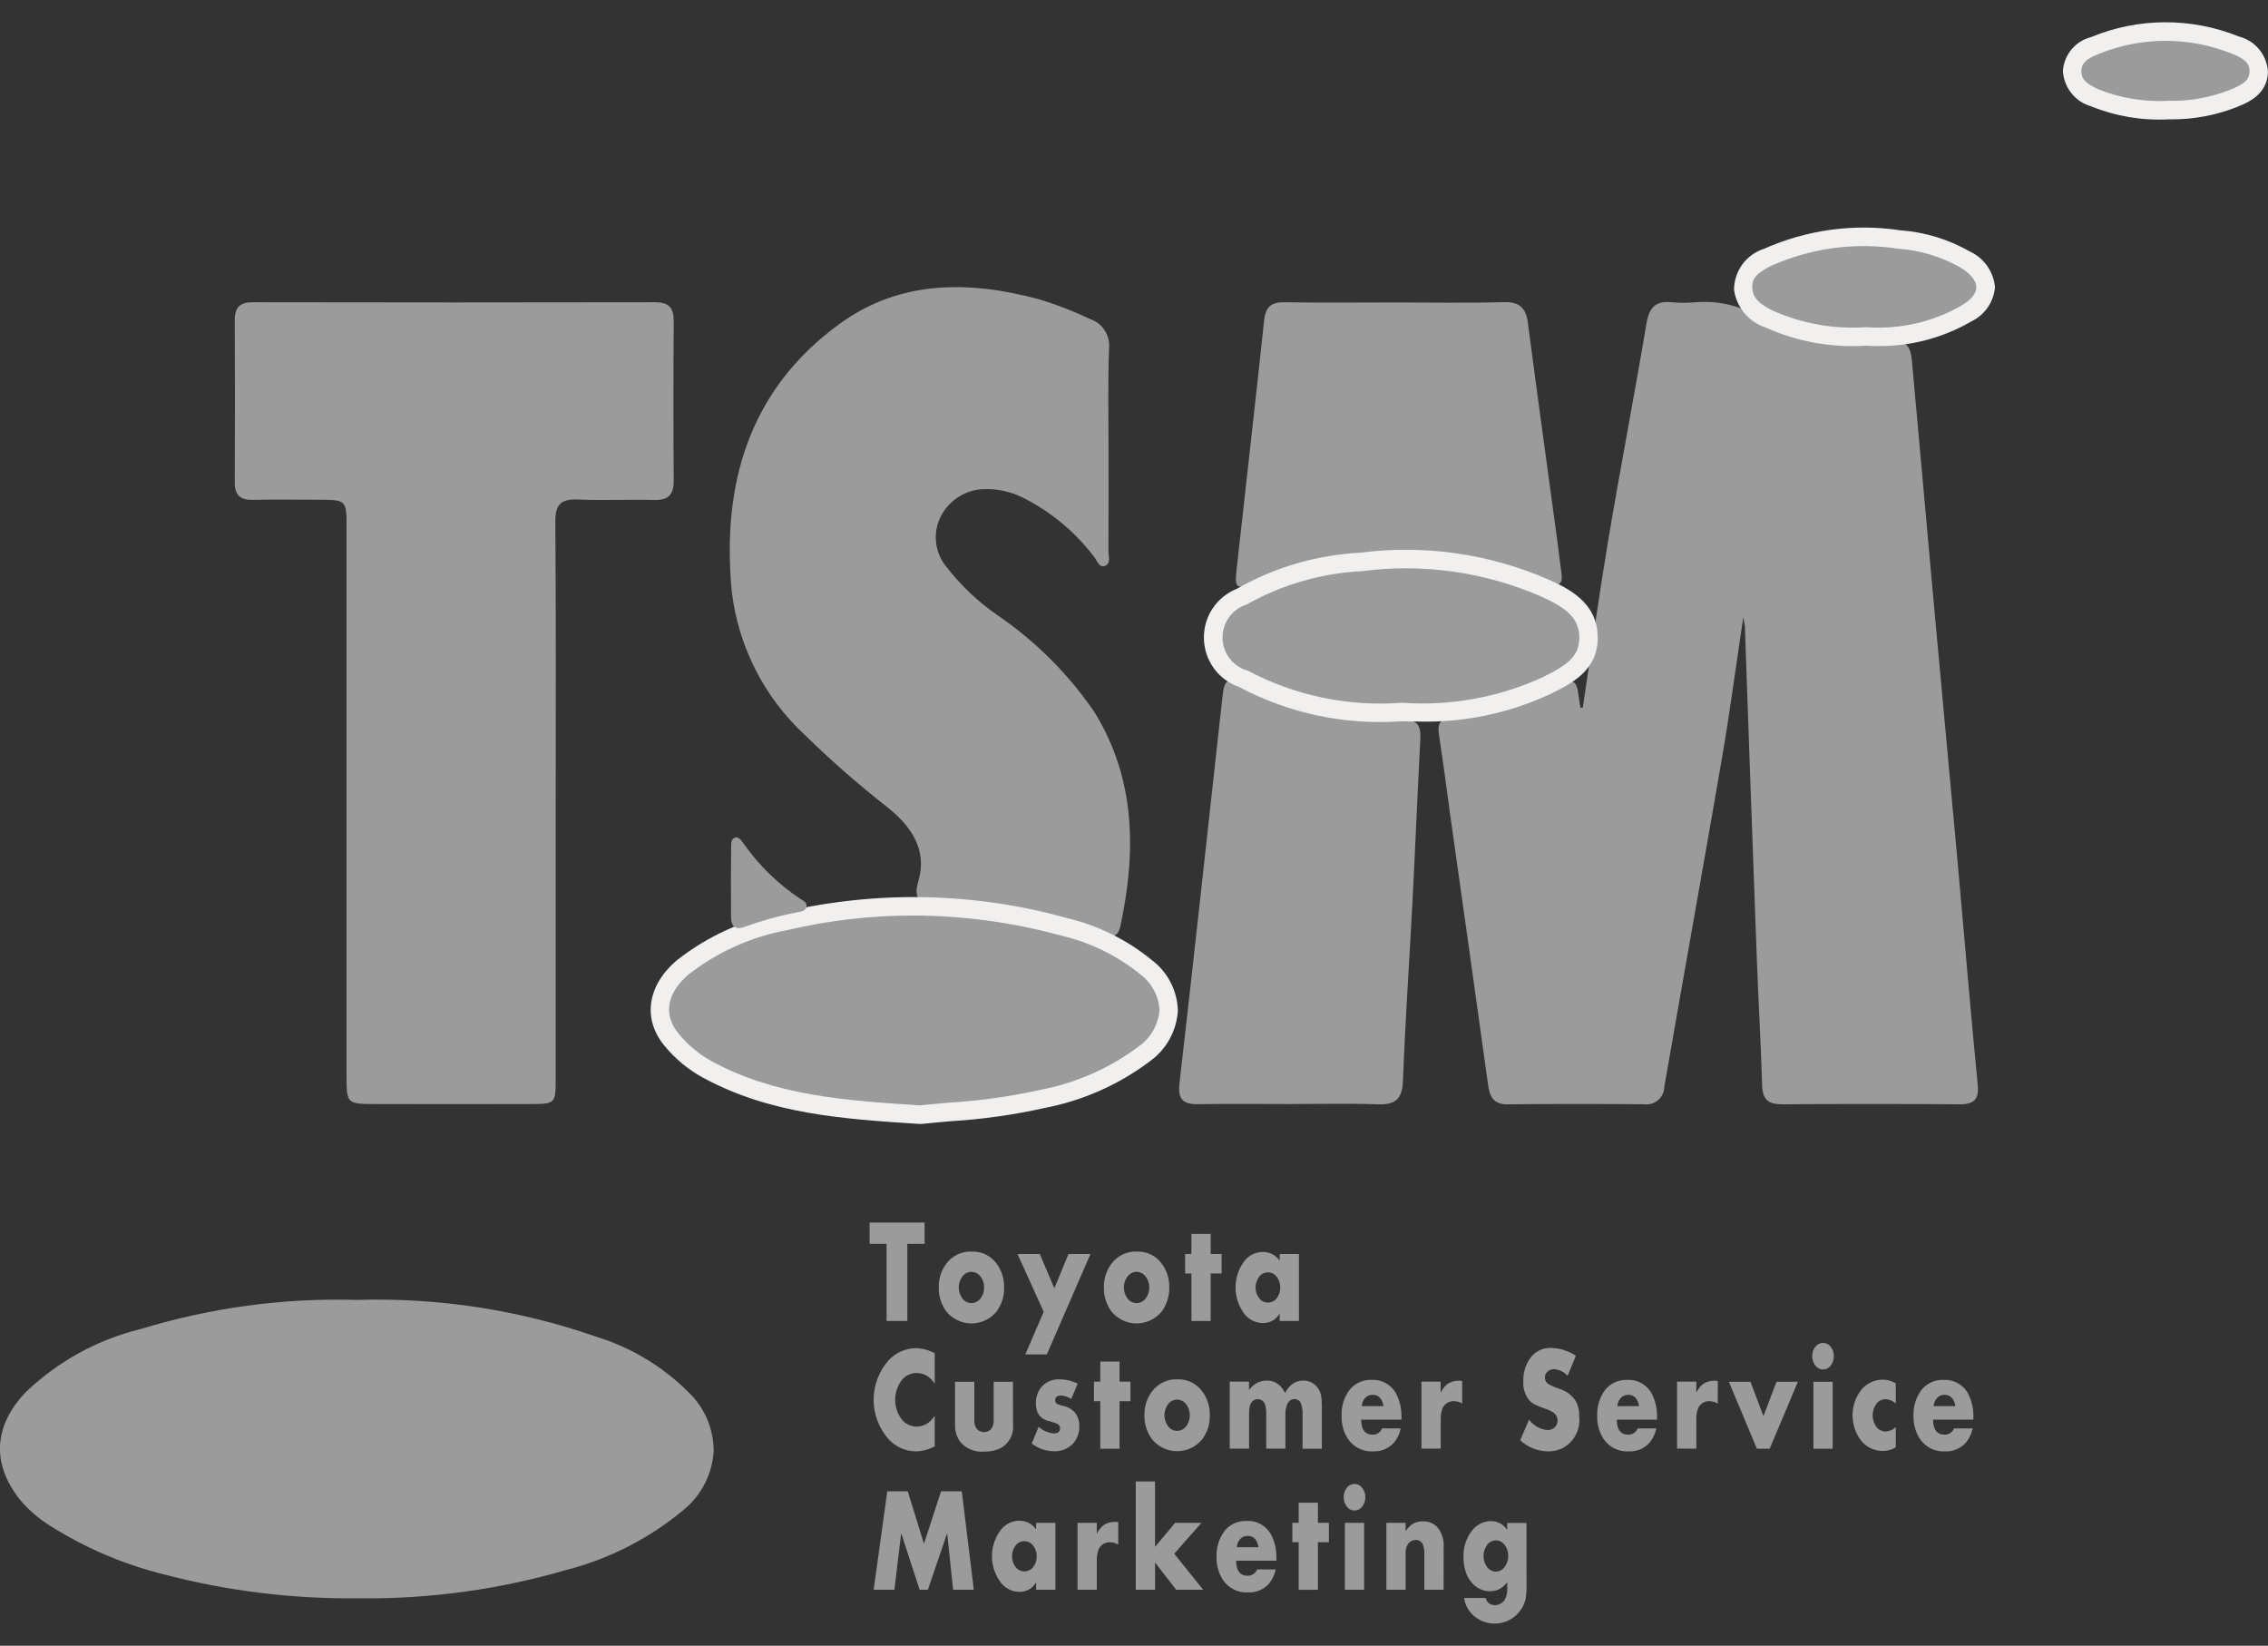 <svg width="51" height="37" viewBox="0 0 51 37" fill="none" xmlns="http://www.w3.org/2000/svg">
<rect x="0" y="0" width="51" height="37" fill="#333333" stroke="none"/>
<g clip-path="url(#clip0_165_8819)">
<path d="M35.592 15.907C35.782 14.649 35.956 13.387 36.166 12.132C36.439 10.51 36.752 8.894 37.024 7.271C37.086 6.9 37.242 6.752 37.608 6.797C37.769 6.81 37.931 6.81 38.092 6.799C38.635 6.744 39.181 6.878 39.638 7.18C40.478 7.763 41.496 7.765 42.483 7.679C42.877 7.644 42.964 7.781 42.995 8.132C43.332 11.906 43.676 15.68 44.027 19.453C44.176 21.093 44.31 22.733 44.471 24.37C44.507 24.715 44.395 24.829 44.06 24.827C42.729 24.817 41.398 24.817 40.067 24.827C39.764 24.827 39.635 24.72 39.625 24.404C39.597 23.461 39.541 22.518 39.506 21.575C39.413 19.081 39.324 16.587 39.237 14.093C39.237 14.059 39.227 14.026 39.201 13.874C39.032 15 38.899 16.012 38.726 17.02C38.3 19.492 37.855 21.961 37.425 24.434C37.424 24.491 37.411 24.547 37.387 24.598C37.363 24.65 37.329 24.696 37.286 24.733C37.243 24.77 37.192 24.797 37.138 24.813C37.084 24.829 37.027 24.834 36.971 24.826C35.949 24.818 34.927 24.816 33.905 24.828C33.579 24.832 33.499 24.653 33.461 24.382C33.185 22.391 32.905 20.401 32.623 18.412C32.535 17.784 32.457 17.154 32.359 16.528C32.319 16.276 32.379 16.15 32.649 16.121C33.536 16.052 34.4 15.796 35.181 15.368C35.376 15.254 35.451 15.355 35.481 15.535C35.502 15.661 35.518 15.788 35.537 15.914L35.592 15.907Z" fill="#9B9B9B"/>
<path d="M12.496 18.011C12.496 20.104 12.496 22.196 12.496 24.289C12.496 24.796 12.474 24.82 11.977 24.821C10.78 24.824 9.583 24.824 8.386 24.821C7.818 24.821 7.793 24.796 7.793 24.23C7.793 20.112 7.793 15.994 7.793 11.877C7.793 11.237 7.793 11.237 7.15 11.235C6.666 11.235 6.182 11.226 5.698 11.238C5.411 11.245 5.277 11.142 5.279 10.842C5.285 9.627 5.285 8.412 5.279 7.197C5.279 6.902 5.399 6.794 5.691 6.795C8.704 6.801 11.717 6.801 14.729 6.795C15.052 6.795 15.152 6.929 15.15 7.231C15.142 8.419 15.14 9.607 15.15 10.796C15.153 11.13 15.024 11.251 14.695 11.241C14.131 11.224 13.565 11.257 13.001 11.23C12.617 11.212 12.485 11.339 12.488 11.733C12.504 13.825 12.496 15.918 12.496 18.011Z" fill="#9B9B9B"/>
<path d="M24.927 10.081C24.927 10.85 24.929 11.62 24.925 12.389C24.925 12.503 24.982 12.668 24.854 12.719C24.708 12.777 24.672 12.597 24.599 12.513C24.172 11.953 23.623 11.499 22.995 11.185C22.741 11.059 22.462 10.994 22.179 10.996C21.969 10.992 21.762 11.047 21.581 11.155C21.401 11.262 21.254 11.419 21.157 11.606C21.064 11.788 21.026 11.993 21.049 12.196C21.072 12.399 21.153 12.59 21.284 12.747C21.607 13.163 21.991 13.527 22.423 13.826C23.282 14.411 24.025 15.152 24.612 16.012C25.544 17.527 25.549 19.154 25.194 20.824C25.144 21.057 25.016 21.091 24.809 21.002C23.609 20.515 22.325 20.268 21.03 20.277C20.675 20.273 20.53 20.226 20.655 19.793C20.856 19.093 20.477 18.566 19.956 18.149C19.308 17.643 18.69 17.102 18.102 16.527C17.191 15.686 16.607 14.546 16.457 13.312C16.222 10.888 16.843 8.758 18.885 7.277C20.247 6.289 21.806 6.306 23.376 6.732C23.762 6.849 24.14 6.994 24.504 7.169C24.644 7.214 24.764 7.307 24.843 7.431C24.922 7.556 24.956 7.704 24.938 7.85C24.911 8.595 24.927 9.338 24.927 10.081Z" fill="#9B9B9B"/>
<path d="M8.025 29.431C9.832 29.373 11.634 29.65 13.341 30.247C14.089 30.48 14.772 30.889 15.331 31.44C15.499 31.589 15.632 31.773 15.72 31.98C15.808 32.187 15.849 32.41 15.84 32.635C15.831 32.86 15.773 33.08 15.668 33.279C15.564 33.477 15.417 33.651 15.237 33.785C14.49 34.408 13.613 34.856 12.671 35.096C11.21 35.52 9.696 35.731 8.175 35.724C6.683 35.749 5.194 35.571 3.749 35.196C2.861 34.975 2.014 34.614 1.24 34.126C1.01 33.985 0.803 33.809 0.626 33.604C0.028 32.869 0.073 32.12 0.738 31.432C1.436 30.77 2.293 30.303 3.226 30.078C4.78 29.601 6.401 29.382 8.025 29.431Z" fill="#9B9B9B"/>
<path d="M8.047 35.933C6.579 35.949 5.115 35.77 3.695 35.398C2.786 35.173 1.919 34.803 1.126 34.302C0.879 34.149 0.656 33.958 0.466 33.737C-0.196 32.924 -0.152 32.055 0.589 31.289C1.312 30.601 2.2 30.114 3.167 29.879C4.741 29.398 6.382 29.177 8.025 29.225C9.855 29.169 11.679 29.449 13.408 30.052C14.189 30.292 14.9 30.72 15.48 31.297C15.661 31.47 15.805 31.677 15.902 31.907C16 32.137 16.049 32.385 16.048 32.635C16.031 32.887 15.962 33.134 15.847 33.358C15.731 33.583 15.571 33.782 15.376 33.942C14.606 34.586 13.702 35.048 12.731 35.297C11.251 35.728 9.717 35.943 8.176 35.934L8.047 35.933ZM7.532 29.631C6.093 29.64 4.663 29.857 3.285 30.276C2.387 30.493 1.56 30.942 0.887 31.577C0.295 32.189 0.262 32.825 0.787 33.472C0.951 33.66 1.142 33.821 1.353 33.952C2.109 34.428 2.935 34.781 3.802 34.994C5.229 35.364 6.7 35.54 8.174 35.516C9.675 35.525 11.17 35.316 12.612 34.896C13.524 34.664 14.374 34.232 15.099 33.63C15.252 33.507 15.378 33.353 15.47 33.179C15.562 33.005 15.618 32.815 15.634 32.618C15.633 32.424 15.592 32.232 15.514 32.055C15.437 31.877 15.324 31.717 15.182 31.584C14.647 31.055 13.992 30.663 13.273 30.444C11.59 29.857 9.813 29.584 8.032 29.639H8.018C7.856 29.634 7.694 29.631 7.532 29.631V29.631Z" fill="#9B9B9B"/>
<path d="M29.014 24.821C28.328 24.821 27.643 24.812 26.958 24.825C26.616 24.831 26.479 24.733 26.523 24.353C26.85 21.502 27.161 18.646 27.475 15.792C27.537 15.222 27.554 15.216 28.058 15.483C28.845 15.868 29.702 16.089 30.577 16.133C30.897 16.173 31.219 16.191 31.542 16.187C31.885 16.169 31.954 16.329 31.938 16.623C31.874 17.848 31.824 19.073 31.761 20.299C31.69 21.631 31.599 22.963 31.548 24.296C31.532 24.701 31.386 24.84 30.991 24.827C30.331 24.805 29.673 24.821 29.014 24.821Z" fill="#9B9B9B"/>
<path d="M20.694 25.06C19.01 24.951 17.387 24.846 15.909 24.045C15.602 23.877 15.329 23.651 15.106 23.38C14.671 22.862 14.773 22.246 15.344 21.754C16.023 21.218 16.824 20.858 17.674 20.705C19.738 20.222 21.89 20.267 23.932 20.836C24.6 20.996 25.225 21.303 25.761 21.736C26.462 22.332 26.453 23.096 25.733 23.691C25.051 24.2 24.262 24.548 23.427 24.708C22.525 24.889 21.612 25.006 20.694 25.06Z" fill="#9B9B9B"/>
<path d="M20.698 25.269H20.68L20.694 25.061L20.68 25.269C18.957 25.157 17.329 25.052 15.811 24.23C15.48 24.05 15.187 23.808 14.947 23.517C14.447 22.92 14.549 22.166 15.209 21.598C15.914 21.041 16.744 20.666 17.627 20.504C19.725 20.015 21.91 20.061 23.986 20.638C24.684 20.803 25.337 21.125 25.894 21.579C26.071 21.711 26.216 21.881 26.319 22.077C26.421 22.273 26.479 22.49 26.487 22.711C26.475 22.936 26.413 23.155 26.305 23.353C26.197 23.551 26.047 23.722 25.865 23.854C25.161 24.386 24.344 24.748 23.478 24.912C22.792 25.065 22.096 25.163 21.395 25.206C21.165 25.226 20.938 25.246 20.716 25.269L20.698 25.269ZM20.528 20.583C19.583 20.583 18.641 20.692 17.721 20.907C16.904 21.055 16.134 21.4 15.479 21.912C14.987 22.336 14.909 22.822 15.266 23.246C15.472 23.497 15.724 23.706 16.009 23.862C17.442 24.638 19.02 24.743 20.691 24.851C20.91 24.828 21.134 24.808 21.36 24.788C22.04 24.747 22.714 24.653 23.379 24.505C24.184 24.355 24.945 24.021 25.602 23.529C25.737 23.436 25.849 23.313 25.93 23.171C26.011 23.028 26.061 22.869 26.074 22.705C26.064 22.545 26.018 22.39 25.941 22.249C25.864 22.109 25.757 21.988 25.628 21.894C25.116 21.481 24.518 21.189 23.878 21.039C22.787 20.738 21.66 20.585 20.529 20.583H20.528Z" fill="#F2EFEF"/>
<path d="M31.388 6.8C32.194 6.8 33.001 6.816 33.806 6.793C34.161 6.782 34.311 6.912 34.357 7.258C34.568 8.875 34.793 10.49 35.012 12.106C35.048 12.373 35.081 12.641 35.115 12.908C35.141 13.115 35.065 13.193 34.864 13.1C33.974 12.713 33.017 12.504 32.048 12.485C30.731 12.377 29.407 12.586 28.187 13.095C27.813 13.262 27.761 13.228 27.804 12.829C28.011 10.954 28.227 9.08 28.426 7.204C28.459 6.895 28.588 6.79 28.889 6.795C29.723 6.81 30.555 6.8 31.388 6.8Z" fill="#9B9B9B"/>
<path d="M31.517 16.008C30.287 16.096 29.057 15.838 27.965 15.262C27.074 14.757 27.055 13.96 27.922 13.415C28.744 12.948 29.664 12.681 30.607 12.633C32.014 12.453 33.443 12.657 34.744 13.223C35.231 13.444 35.721 13.715 35.722 14.338C35.722 14.946 35.234 15.191 34.766 15.42C33.748 15.882 32.632 16.084 31.517 16.008Z" fill="#9B9B9B"/>
<path d="M31.863 16.221C31.75 16.221 31.634 16.221 31.516 16.216C30.25 16.308 28.983 16.04 27.861 15.444C27.635 15.366 27.438 15.22 27.297 15.026C27.156 14.832 27.077 14.599 27.072 14.359C27.066 14.119 27.134 13.883 27.266 13.682C27.398 13.482 27.588 13.327 27.81 13.239C28.659 12.754 29.609 12.476 30.584 12.426C32.027 12.239 33.494 12.449 34.828 13.032C35.239 13.219 35.928 13.531 35.928 14.337C35.928 15.08 35.334 15.371 34.856 15.606C33.919 16.042 32.895 16.253 31.863 16.221ZM31.516 15.799H31.523C32.604 15.877 33.687 15.682 34.674 15.233C35.182 14.983 35.514 14.787 35.514 14.338C35.514 13.889 35.213 13.665 34.658 13.412C33.39 12.859 31.997 12.662 30.627 12.841C29.716 12.886 28.827 13.143 28.031 13.592C27.872 13.642 27.733 13.743 27.635 13.88C27.538 14.017 27.487 14.182 27.491 14.35C27.495 14.518 27.553 14.681 27.657 14.812C27.761 14.944 27.905 15.039 28.067 15.082C29.125 15.641 30.318 15.89 31.511 15.8L31.516 15.799Z" fill="#F2EFEF"/>
<path d="M41.959 7.565C41.21 7.61 40.46 7.475 39.773 7.17C39.487 7.031 39.225 6.852 39.198 6.501C39.168 6.109 39.464 5.923 39.754 5.783C40.68 5.374 41.702 5.236 42.702 5.385C43.226 5.423 43.735 5.577 44.192 5.836C44.792 6.197 44.81 6.699 44.212 7.053C43.528 7.444 42.744 7.622 41.959 7.565Z" fill="#9B9B9B"/>
<path d="M42.21 7.779C42.126 7.779 42.042 7.777 41.956 7.772C41.177 7.821 40.397 7.679 39.685 7.356C39.504 7.294 39.343 7.183 39.221 7.034C39.099 6.886 39.02 6.706 38.993 6.516C38.993 6.31 39.059 6.11 39.18 5.944C39.301 5.778 39.472 5.655 39.667 5.594C40.627 5.165 41.688 5.021 42.727 5.177C43.28 5.217 43.818 5.38 44.301 5.657C44.456 5.729 44.589 5.842 44.688 5.982C44.786 6.123 44.846 6.287 44.861 6.459C44.846 6.624 44.788 6.782 44.693 6.918C44.598 7.054 44.469 7.162 44.319 7.231C43.678 7.602 42.949 7.791 42.21 7.779ZM41.961 7.356H41.968C42.712 7.411 43.456 7.243 44.104 6.872C44.322 6.744 44.442 6.596 44.442 6.457C44.443 6.317 44.312 6.151 44.084 6.014C43.653 5.77 43.173 5.625 42.68 5.591C41.718 5.444 40.733 5.575 39.843 5.969C39.502 6.134 39.387 6.268 39.404 6.483C39.419 6.69 39.548 6.829 39.862 6.983C40.52 7.276 41.238 7.404 41.956 7.357L41.961 7.356Z" fill="#F2EFEF"/>
<path d="M48.767 2.474C48.201 2.507 47.635 2.413 47.11 2.201C46.852 2.083 46.592 1.94 46.596 1.595C46.598 1.268 46.844 1.129 47.096 1.028C48.111 0.607 49.25 0.602 50.269 1.014C50.53 1.115 50.801 1.275 50.792 1.612C50.783 1.965 50.502 2.1 50.22 2.214C49.757 2.396 49.263 2.484 48.767 2.474Z" fill="#9B9B9B"/>
<path d="M48.834 2.683H48.765C48.171 2.714 47.576 2.615 47.024 2.391C46.849 2.342 46.693 2.238 46.579 2.095C46.465 1.952 46.398 1.777 46.388 1.594C46.4 1.417 46.468 1.248 46.581 1.112C46.694 0.976 46.847 0.879 47.018 0.835C48.082 0.394 49.275 0.389 50.343 0.82C50.523 0.865 50.684 0.967 50.802 1.111C50.92 1.254 50.989 1.432 50.999 1.618C50.986 2.13 50.538 2.311 50.296 2.408C49.831 2.591 49.334 2.685 48.834 2.683ZM48.768 2.266H48.77C49.239 2.277 49.706 2.193 50.142 2.021C50.438 1.902 50.58 1.809 50.585 1.607C50.588 1.48 50.543 1.343 50.194 1.209C49.224 0.817 48.14 0.821 47.173 1.221C46.902 1.331 46.805 1.429 46.803 1.597C46.803 1.796 46.929 1.889 47.196 2.012C47.695 2.209 48.231 2.296 48.766 2.266L48.768 2.266Z" fill="#F2EFEF"/>
<path d="M16.554 18.825C16.646 18.839 16.684 18.916 16.731 18.979C17.073 19.462 17.501 19.878 17.993 20.206C18.058 20.248 18.152 20.283 18.135 20.38C18.115 20.497 17.997 20.494 17.913 20.513C17.518 20.589 17.13 20.697 16.753 20.834C16.546 20.916 16.44 20.834 16.439 20.623C16.434 20.086 16.436 19.549 16.442 19.012C16.442 18.936 16.447 18.844 16.554 18.825Z" fill="#9B9B9B"/>
<path d="M20.791 27.965H20.403V29.698H19.936V27.965H19.555V27.485H20.79L20.791 27.965Z" fill="#9B9B9B"/>
<path d="M22.579 28.945C22.584 29.138 22.526 29.326 22.412 29.482C22.344 29.567 22.257 29.635 22.159 29.682C22.061 29.729 21.953 29.754 21.844 29.754C21.736 29.754 21.628 29.729 21.53 29.682C21.432 29.635 21.345 29.567 21.277 29.482C21.162 29.322 21.103 29.129 21.11 28.932C21.107 28.745 21.166 28.562 21.278 28.412C21.345 28.322 21.433 28.25 21.534 28.202C21.636 28.154 21.747 28.132 21.859 28.138C21.966 28.134 22.073 28.158 22.169 28.206C22.266 28.253 22.349 28.324 22.412 28.412C22.525 28.566 22.584 28.754 22.579 28.945ZM22.129 28.945C22.132 28.855 22.103 28.766 22.046 28.696C22.021 28.662 21.989 28.636 21.951 28.618C21.913 28.6 21.872 28.592 21.831 28.594C21.789 28.596 21.749 28.609 21.713 28.631C21.678 28.652 21.648 28.682 21.627 28.718C21.583 28.785 21.559 28.864 21.559 28.945C21.559 29.026 21.583 29.105 21.627 29.172C21.648 29.208 21.678 29.238 21.714 29.26C21.749 29.281 21.79 29.294 21.831 29.296C21.872 29.298 21.914 29.29 21.951 29.272C21.989 29.255 22.021 29.228 22.046 29.195C22.102 29.124 22.132 29.036 22.129 28.945H22.129Z" fill="#9B9B9B"/>
<path d="M24.521 28.193L23.54 30.45H23.056L23.47 29.492L22.88 28.193H23.382L23.709 28.965L24.026 28.193L24.521 28.193Z" fill="#9B9B9B"/>
<path d="M26.293 28.945C26.298 29.138 26.239 29.326 26.126 29.482C26.057 29.567 25.971 29.635 25.872 29.682C25.774 29.729 25.667 29.754 25.558 29.754C25.449 29.754 25.342 29.729 25.244 29.682C25.145 29.635 25.059 29.567 24.99 29.482C24.875 29.322 24.817 29.129 24.823 28.932C24.82 28.745 24.88 28.562 24.992 28.412C25.059 28.322 25.147 28.25 25.248 28.202C25.349 28.154 25.46 28.132 25.572 28.138C25.68 28.134 25.786 28.158 25.883 28.206C25.979 28.253 26.062 28.324 26.125 28.412C26.239 28.566 26.298 28.754 26.293 28.945ZM25.843 28.945C25.845 28.855 25.816 28.766 25.759 28.696C25.734 28.662 25.702 28.636 25.664 28.618C25.627 28.6 25.585 28.592 25.544 28.594C25.503 28.596 25.462 28.609 25.427 28.631C25.391 28.652 25.362 28.682 25.34 28.718C25.296 28.785 25.272 28.864 25.272 28.945C25.272 29.026 25.296 29.105 25.34 29.172C25.362 29.208 25.392 29.238 25.427 29.26C25.463 29.281 25.503 29.294 25.544 29.296C25.586 29.298 25.627 29.29 25.665 29.272C25.702 29.255 25.735 29.228 25.76 29.195C25.816 29.124 25.845 29.036 25.843 28.945Z" fill="#9B9B9B"/>
<path d="M27.47 28.63H27.224V29.699H26.791V28.63H26.649V28.193H26.791V27.741H27.224V28.193H27.47V28.63Z" fill="#9B9B9B"/>
<path d="M29.209 29.698H28.776V29.531C28.744 29.585 28.701 29.632 28.651 29.67C28.577 29.721 28.489 29.747 28.4 29.746C28.322 29.745 28.246 29.727 28.176 29.694C28.106 29.661 28.044 29.613 27.994 29.554C27.857 29.38 27.782 29.163 27.783 28.941C27.784 28.718 27.86 28.502 28 28.329C28.049 28.272 28.11 28.227 28.178 28.195C28.246 28.164 28.32 28.147 28.395 28.146C28.481 28.146 28.566 28.169 28.64 28.213C28.693 28.247 28.738 28.29 28.776 28.341V28.193H29.209L29.209 29.698ZM28.789 28.945C28.791 28.858 28.763 28.772 28.708 28.704C28.684 28.672 28.652 28.645 28.616 28.628C28.579 28.611 28.539 28.603 28.499 28.605C28.458 28.607 28.419 28.619 28.385 28.64C28.35 28.66 28.321 28.69 28.3 28.724C28.257 28.79 28.233 28.867 28.233 28.945C28.233 29.024 28.257 29.101 28.3 29.166C28.322 29.201 28.351 29.229 28.385 29.25C28.42 29.27 28.459 29.282 28.499 29.285C28.539 29.287 28.579 29.279 28.616 29.262C28.652 29.245 28.684 29.22 28.709 29.188C28.763 29.119 28.792 29.033 28.789 28.945H28.789Z" fill="#9B9B9B"/>
<path d="M21.019 32.518C20.888 32.587 20.744 32.626 20.596 32.63C20.482 32.629 20.369 32.605 20.264 32.559C20.16 32.513 20.066 32.446 19.987 32.362C19.767 32.118 19.645 31.8 19.645 31.47C19.645 31.14 19.767 30.822 19.987 30.577C20.066 30.493 20.161 30.426 20.266 30.38C20.371 30.334 20.485 30.31 20.6 30.31C20.746 30.315 20.889 30.353 21.019 30.422V31.11C20.983 31.053 20.938 31.002 20.885 30.96C20.808 30.901 20.713 30.868 20.616 30.867C20.557 30.867 20.498 30.879 20.444 30.902C20.389 30.925 20.34 30.959 20.299 31.003C20.189 31.133 20.129 31.299 20.129 31.47C20.129 31.641 20.189 31.807 20.299 31.938C20.34 31.98 20.389 32.015 20.444 32.038C20.498 32.061 20.557 32.073 20.616 32.072C20.713 32.072 20.808 32.039 20.885 31.979C20.938 31.938 20.984 31.887 21.019 31.829V32.518Z" fill="#9B9B9B"/>
<path d="M22.78 32.02C22.792 32.135 22.768 32.252 22.71 32.352C22.652 32.452 22.563 32.532 22.457 32.578C22.353 32.618 22.241 32.638 22.129 32.635C22.026 32.644 21.923 32.628 21.827 32.588C21.732 32.548 21.648 32.485 21.583 32.404C21.508 32.291 21.47 32.156 21.476 32.02V31.065H21.909V31.918C21.903 31.991 21.923 32.064 21.964 32.125C21.985 32.148 22.01 32.166 22.038 32.178C22.066 32.19 22.097 32.197 22.127 32.197C22.158 32.197 22.188 32.19 22.216 32.178C22.244 32.166 22.269 32.148 22.29 32.125C22.332 32.064 22.351 31.991 22.345 31.918V31.065H22.778L22.78 32.02Z" fill="#9B9B9B"/>
<path d="M24.27 32.063C24.275 32.207 24.225 32.347 24.13 32.455C24.073 32.514 24.004 32.559 23.928 32.589C23.852 32.619 23.77 32.632 23.689 32.627C23.512 32.623 23.34 32.562 23.2 32.453L23.357 32.077C23.452 32.164 23.573 32.217 23.701 32.226C23.791 32.226 23.837 32.188 23.837 32.111C23.837 32.093 23.833 32.075 23.825 32.059C23.817 32.042 23.804 32.029 23.789 32.019C23.746 31.996 23.7 31.979 23.653 31.968C23.599 31.956 23.547 31.939 23.496 31.918C23.455 31.899 23.418 31.872 23.387 31.838C23.356 31.804 23.333 31.764 23.319 31.721C23.301 31.664 23.292 31.605 23.294 31.546C23.291 31.422 23.33 31.3 23.403 31.201C23.454 31.136 23.521 31.085 23.597 31.052C23.673 31.019 23.755 31.005 23.838 31.011C23.976 31.012 24.111 31.045 24.234 31.109L24.088 31.453C24.02 31.405 23.94 31.378 23.857 31.375C23.77 31.375 23.727 31.41 23.727 31.486C23.727 31.503 23.732 31.52 23.742 31.534C23.751 31.549 23.764 31.56 23.779 31.568C23.824 31.587 23.871 31.602 23.919 31.611C24.014 31.631 24.101 31.68 24.167 31.751C24.238 31.839 24.274 31.95 24.27 32.063Z" fill="#9B9B9B"/>
<path d="M25.421 31.502H25.175V32.571H24.742V31.502H24.6V31.063H24.742V30.611H25.175V31.063H25.421V31.502Z" fill="#9B9B9B"/>
<path d="M27.205 31.818C27.21 32.01 27.151 32.199 27.037 32.354C26.969 32.439 26.882 32.508 26.784 32.555C26.686 32.602 26.578 32.626 26.47 32.626C26.361 32.626 26.253 32.602 26.155 32.555C26.057 32.508 25.97 32.439 25.902 32.354C25.787 32.195 25.728 32.002 25.735 31.805C25.732 31.617 25.791 31.434 25.903 31.284C25.97 31.194 26.058 31.122 26.16 31.074C26.261 31.026 26.372 31.004 26.484 31.01C26.591 31.007 26.698 31.03 26.794 31.078C26.89 31.126 26.974 31.197 27.037 31.284C27.15 31.438 27.209 31.626 27.205 31.818ZM26.754 31.818C26.757 31.727 26.728 31.639 26.671 31.568C26.646 31.535 26.614 31.508 26.576 31.49C26.539 31.473 26.497 31.464 26.456 31.467C26.415 31.469 26.374 31.481 26.339 31.503C26.303 31.524 26.274 31.554 26.253 31.59C26.208 31.658 26.184 31.737 26.184 31.817C26.184 31.898 26.208 31.977 26.253 32.045C26.275 32.082 26.307 32.114 26.345 32.135C26.383 32.157 26.426 32.168 26.47 32.168C26.509 32.168 26.548 32.159 26.583 32.142C26.618 32.124 26.648 32.098 26.672 32.067C26.727 31.996 26.757 31.908 26.754 31.818Z" fill="#9B9B9B"/>
<path d="M29.724 32.57H29.29V31.827C29.296 31.737 29.285 31.647 29.258 31.561C29.247 31.53 29.228 31.503 29.202 31.484C29.175 31.465 29.144 31.455 29.112 31.454C29.076 31.455 29.041 31.466 29.011 31.486C28.982 31.507 28.959 31.536 28.946 31.57C28.914 31.651 28.9 31.738 28.905 31.825V32.568H28.473V31.825C28.478 31.74 28.469 31.654 28.446 31.572C28.435 31.538 28.413 31.509 28.384 31.488C28.355 31.467 28.32 31.456 28.284 31.456C28.251 31.456 28.219 31.465 28.191 31.483C28.163 31.501 28.141 31.526 28.127 31.556C28.11 31.587 28.1 31.62 28.096 31.654C28.089 31.711 28.086 31.768 28.087 31.825V32.568H27.653V31.063H28.086V31.248C28.126 31.198 28.173 31.153 28.226 31.115C28.302 31.065 28.391 31.038 28.482 31.039C28.537 31.037 28.592 31.047 28.643 31.066C28.695 31.086 28.742 31.116 28.782 31.154C28.829 31.203 28.869 31.259 28.898 31.32C28.926 31.261 28.964 31.207 29.01 31.161C29.089 31.082 29.197 31.038 29.308 31.038C29.396 31.037 29.482 31.065 29.552 31.119C29.629 31.179 29.683 31.264 29.703 31.36C29.718 31.436 29.725 31.513 29.724 31.59L29.724 32.57Z" fill="#9B9B9B"/>
<path d="M31.515 31.916H30.608C30.608 32.142 30.696 32.255 30.872 32.255C30.917 32.255 30.961 32.241 30.997 32.216C31.034 32.19 31.063 32.155 31.079 32.113H31.498C31.474 32.228 31.424 32.336 31.351 32.428C31.292 32.495 31.219 32.548 31.137 32.583C31.055 32.618 30.967 32.634 30.878 32.63C30.767 32.637 30.656 32.614 30.557 32.565C30.457 32.515 30.372 32.441 30.31 32.348C30.212 32.195 30.163 32.016 30.168 31.834C30.159 31.624 30.221 31.418 30.346 31.249C30.406 31.174 30.482 31.115 30.57 31.076C30.657 31.036 30.752 31.018 30.847 31.023C30.967 31.017 31.086 31.048 31.188 31.112C31.29 31.175 31.37 31.269 31.417 31.38C31.484 31.527 31.517 31.686 31.514 31.848L31.515 31.916ZM31.111 31.613C31.081 31.443 30.999 31.358 30.866 31.358C30.833 31.357 30.799 31.364 30.768 31.378C30.738 31.392 30.71 31.413 30.689 31.439C30.65 31.49 30.627 31.55 30.621 31.613H31.111Z" fill="#9B9B9B"/>
<path d="M32.88 31.555C32.825 31.521 32.761 31.502 32.696 31.501C32.633 31.498 32.569 31.517 32.519 31.557C32.468 31.596 32.433 31.652 32.421 31.715C32.403 31.784 32.395 31.854 32.397 31.925V32.568H31.964V31.063H32.395V31.31C32.43 31.237 32.48 31.172 32.542 31.12C32.616 31.068 32.704 31.04 32.795 31.042C32.817 31.042 32.845 31.042 32.879 31.047L32.88 31.555Z" fill="#9B9B9B"/>
<path d="M35.51 31.838C35.529 31.987 35.5 32.138 35.428 32.27C35.356 32.401 35.245 32.507 35.109 32.57C35.014 32.611 34.912 32.631 34.809 32.63C34.577 32.627 34.354 32.538 34.184 32.379L34.384 31.916C34.432 31.982 34.494 32.037 34.565 32.078C34.636 32.118 34.715 32.143 34.797 32.151C34.853 32.152 34.907 32.134 34.951 32.099C34.975 32.078 34.994 32.052 35.007 32.023C35.02 31.994 35.026 31.963 35.025 31.931C35.025 31.899 35.017 31.868 35.003 31.84C34.989 31.812 34.968 31.787 34.943 31.767C34.881 31.724 34.812 31.69 34.739 31.668C34.664 31.642 34.591 31.613 34.52 31.58C34.475 31.558 34.434 31.528 34.399 31.493C34.347 31.433 34.307 31.363 34.283 31.287C34.258 31.211 34.249 31.132 34.255 31.052C34.248 30.871 34.3 30.692 34.404 30.542C34.455 30.467 34.524 30.406 34.605 30.364C34.686 30.323 34.776 30.302 34.867 30.304C35.07 30.306 35.269 30.368 35.437 30.482L35.25 30.93C35.171 30.842 35.06 30.789 34.942 30.782C34.893 30.782 34.845 30.799 34.807 30.829C34.785 30.846 34.768 30.868 34.756 30.893C34.745 30.917 34.739 30.945 34.74 30.972C34.741 31.003 34.749 31.033 34.765 31.059C34.78 31.086 34.802 31.108 34.828 31.124C34.904 31.165 34.983 31.199 35.065 31.224C35.208 31.267 35.333 31.356 35.42 31.477C35.485 31.586 35.516 31.712 35.51 31.838Z" fill="#9B9B9B"/>
<path d="M37.263 31.916H36.356C36.356 32.142 36.444 32.255 36.62 32.255C36.665 32.255 36.708 32.241 36.745 32.216C36.782 32.19 36.81 32.155 36.827 32.113H37.246C37.222 32.228 37.172 32.336 37.098 32.428C37.04 32.495 36.967 32.548 36.885 32.583C36.803 32.618 36.715 32.634 36.626 32.63C36.515 32.637 36.404 32.614 36.304 32.565C36.205 32.515 36.12 32.441 36.058 32.348C35.96 32.195 35.91 32.016 35.916 31.834C35.907 31.624 35.969 31.418 36.093 31.249C36.153 31.174 36.23 31.115 36.317 31.076C36.404 31.036 36.499 31.018 36.595 31.023C36.715 31.017 36.834 31.048 36.936 31.112C37.038 31.175 37.118 31.269 37.165 31.38C37.232 31.527 37.265 31.686 37.261 31.848L37.263 31.916ZM36.859 31.613C36.828 31.443 36.747 31.358 36.614 31.358C36.58 31.357 36.547 31.364 36.516 31.378C36.485 31.392 36.458 31.413 36.437 31.439C36.398 31.49 36.374 31.55 36.368 31.613H36.859Z" fill="#9B9B9B"/>
<path d="M38.627 31.555C38.572 31.521 38.509 31.502 38.444 31.501C38.38 31.498 38.317 31.518 38.266 31.557C38.216 31.596 38.181 31.652 38.168 31.715C38.15 31.784 38.142 31.854 38.145 31.925V32.568H37.712V31.063H38.145V31.31C38.179 31.237 38.229 31.172 38.292 31.12C38.365 31.068 38.453 31.04 38.544 31.042C38.566 31.042 38.594 31.042 38.628 31.047L38.627 31.555Z" fill="#9B9B9B"/>
<path d="M40.429 31.065L39.794 32.57H39.507L38.876 31.065H39.362L39.654 31.837L39.948 31.065H40.429Z" fill="#9B9B9B"/>
<path d="M41.237 30.487C41.24 30.564 41.214 30.64 41.166 30.701C41.146 30.728 41.12 30.75 41.091 30.765C41.061 30.781 41.028 30.789 40.994 30.789C40.961 30.789 40.928 30.781 40.898 30.765C40.868 30.75 40.842 30.728 40.822 30.701C40.775 30.641 40.749 30.566 40.751 30.489C40.749 30.412 40.774 30.338 40.822 30.278C40.842 30.251 40.868 30.229 40.898 30.214C40.928 30.199 40.961 30.191 40.994 30.191C41.027 30.191 41.06 30.199 41.09 30.214C41.12 30.229 41.146 30.251 41.165 30.278C41.213 30.337 41.239 30.411 41.237 30.487ZM41.211 32.57H40.778V31.065H41.211V32.57Z" fill="#9B9B9B"/>
<path d="M42.63 32.538C42.546 32.591 42.448 32.62 42.348 32.62C42.243 32.623 42.139 32.599 42.046 32.55C41.953 32.502 41.874 32.43 41.816 32.342C41.713 32.187 41.658 32.005 41.658 31.82C41.658 31.634 41.713 31.452 41.816 31.298C41.874 31.209 41.953 31.138 42.046 31.089C42.139 31.04 42.243 31.016 42.348 31.018C42.448 31.019 42.546 31.048 42.63 31.103V31.556C42.57 31.497 42.491 31.461 42.407 31.457C42.366 31.456 42.325 31.465 42.288 31.482C42.251 31.5 42.219 31.526 42.194 31.559C42.139 31.634 42.11 31.726 42.11 31.82C42.11 31.913 42.139 32.005 42.194 32.081C42.219 32.113 42.251 32.139 42.288 32.157C42.325 32.175 42.366 32.184 42.407 32.183C42.49 32.178 42.569 32.144 42.63 32.086V32.538Z" fill="#9B9B9B"/>
<path d="M44.375 31.916H43.469C43.469 32.142 43.558 32.255 43.734 32.255C43.779 32.255 43.822 32.241 43.859 32.216C43.896 32.19 43.924 32.155 43.94 32.113H44.359C44.336 32.228 44.285 32.336 44.212 32.428C44.153 32.495 44.08 32.548 43.998 32.583C43.916 32.618 43.828 32.634 43.739 32.63C43.628 32.637 43.518 32.614 43.418 32.565C43.319 32.515 43.233 32.441 43.171 32.348C43.073 32.195 43.024 32.016 43.029 31.834C43.02 31.624 43.083 31.418 43.207 31.249C43.267 31.174 43.343 31.115 43.431 31.076C43.518 31.036 43.613 31.018 43.709 31.023C43.829 31.017 43.948 31.048 44.05 31.112C44.151 31.175 44.232 31.269 44.279 31.38C44.346 31.527 44.379 31.686 44.375 31.848V31.916ZM43.971 31.613C43.94 31.443 43.858 31.358 43.726 31.358C43.692 31.357 43.658 31.364 43.628 31.378C43.597 31.392 43.57 31.413 43.548 31.439C43.51 31.49 43.486 31.55 43.48 31.613H43.971Z" fill="#9B9B9B"/>
<path d="M21.898 35.741H21.432L21.299 34.467L20.865 35.741H20.679L20.265 34.467L20.112 35.741H19.646L19.952 33.528H20.413L20.777 34.708L21.161 33.528H21.627L21.898 35.741Z" fill="#9B9B9B"/>
<path d="M23.733 35.741H23.299V35.574C23.267 35.628 23.224 35.675 23.174 35.713C23.1 35.764 23.013 35.791 22.923 35.789C22.846 35.788 22.77 35.771 22.7 35.737C22.63 35.704 22.568 35.656 22.518 35.597C22.38 35.422 22.305 35.206 22.306 34.983C22.307 34.761 22.384 34.545 22.523 34.372C22.573 34.315 22.634 34.27 22.702 34.238C22.77 34.206 22.844 34.19 22.919 34.189C23.005 34.189 23.09 34.212 23.164 34.255C23.216 34.289 23.262 34.333 23.299 34.383V34.236H23.733V35.741ZM23.312 34.989C23.315 34.901 23.286 34.816 23.231 34.748C23.207 34.715 23.175 34.689 23.139 34.672C23.102 34.654 23.062 34.647 23.022 34.649C22.982 34.651 22.942 34.663 22.908 34.683C22.873 34.704 22.844 34.733 22.823 34.768C22.78 34.833 22.757 34.91 22.757 34.989C22.757 35.068 22.78 35.144 22.823 35.21C22.845 35.244 22.874 35.273 22.908 35.293C22.943 35.314 22.982 35.326 23.022 35.328C23.062 35.33 23.102 35.322 23.139 35.305C23.175 35.288 23.207 35.263 23.232 35.231C23.287 35.163 23.315 35.077 23.313 34.989H23.312Z" fill="#9B9B9B"/>
<path d="M25.146 34.726C25.091 34.692 25.027 34.673 24.963 34.673C24.898 34.669 24.835 34.689 24.785 34.729C24.734 34.768 24.699 34.825 24.687 34.888C24.669 34.957 24.661 35.027 24.663 35.098V35.741H24.23V34.237H24.663V34.483C24.698 34.41 24.748 34.345 24.81 34.293C24.884 34.241 24.972 34.214 25.062 34.216C25.085 34.216 25.113 34.216 25.146 34.22V34.726Z" fill="#9B9B9B"/>
<path d="M27.055 35.741H26.449L25.974 35.129V35.741H25.54V33.306H25.973V34.778L26.425 34.236H27.017L26.405 34.931L27.055 35.741Z" fill="#9B9B9B"/>
<path d="M28.704 35.088H27.797C27.797 35.313 27.885 35.426 28.061 35.427C28.106 35.426 28.149 35.412 28.186 35.387C28.223 35.362 28.252 35.326 28.268 35.284H28.687C28.663 35.399 28.613 35.507 28.54 35.599C28.481 35.666 28.408 35.719 28.326 35.754C28.244 35.789 28.156 35.805 28.067 35.801C27.956 35.808 27.845 35.785 27.746 35.736C27.646 35.686 27.561 35.612 27.499 35.519C27.401 35.366 27.351 35.187 27.357 35.005C27.348 34.795 27.41 34.589 27.535 34.42C27.594 34.345 27.671 34.286 27.758 34.247C27.846 34.208 27.941 34.19 28.036 34.195C28.156 34.188 28.275 34.219 28.377 34.283C28.479 34.347 28.559 34.44 28.606 34.551C28.673 34.698 28.706 34.858 28.702 35.019L28.704 35.088ZM28.3 34.784C28.27 34.614 28.188 34.529 28.055 34.53C28.021 34.529 27.988 34.536 27.957 34.55C27.926 34.564 27.899 34.585 27.878 34.611C27.839 34.661 27.816 34.721 27.81 34.785L28.3 34.784Z" fill="#9B9B9B"/>
<path d="M29.882 34.672H29.636V35.742H29.203V34.672H29.061V34.236H29.203V33.784H29.636V34.236H29.882V34.672Z" fill="#9B9B9B"/>
<path d="M30.702 33.658C30.704 33.736 30.679 33.812 30.631 33.872C30.611 33.899 30.585 33.922 30.555 33.937C30.525 33.952 30.492 33.96 30.459 33.96C30.425 33.96 30.392 33.952 30.362 33.937C30.332 33.922 30.306 33.899 30.287 33.872C30.239 33.812 30.214 33.737 30.215 33.66C30.214 33.584 30.239 33.509 30.287 33.449C30.306 33.422 30.332 33.4 30.362 33.385C30.392 33.37 30.425 33.362 30.458 33.362C30.492 33.362 30.525 33.37 30.555 33.385C30.584 33.4 30.61 33.422 30.63 33.449C30.678 33.508 30.703 33.582 30.702 33.658ZM30.675 35.741H30.242V34.236H30.675V35.741Z" fill="#9B9B9B"/>
<path d="M32.462 35.741H32.029V34.98C32.036 34.891 32.024 34.8 31.993 34.716C31.978 34.687 31.955 34.662 31.927 34.645C31.898 34.628 31.866 34.62 31.833 34.621C31.801 34.621 31.769 34.628 31.741 34.642C31.712 34.657 31.687 34.677 31.668 34.703C31.622 34.771 31.601 34.853 31.608 34.935V35.741H31.175V34.236H31.608V34.425C31.645 34.367 31.692 34.316 31.746 34.274C31.822 34.224 31.911 34.2 32.002 34.203C32.061 34.201 32.121 34.212 32.176 34.234C32.231 34.257 32.28 34.291 32.321 34.334C32.424 34.46 32.475 34.62 32.463 34.782L32.462 35.741Z" fill="#9B9B9B"/>
<path d="M34.327 35.637C34.329 35.745 34.321 35.852 34.305 35.958C34.273 36.082 34.21 36.195 34.121 36.286C34.032 36.377 33.921 36.443 33.798 36.476C33.676 36.51 33.547 36.51 33.424 36.477C33.301 36.444 33.189 36.379 33.1 36.289C33.02 36.207 32.963 36.105 32.935 35.994C32.933 35.983 32.929 35.96 32.925 35.926H33.409C33.418 35.966 33.437 36.003 33.465 36.033C33.506 36.069 33.559 36.087 33.613 36.086C33.66 36.087 33.706 36.075 33.746 36.052C33.787 36.029 33.82 35.995 33.843 35.955C33.881 35.882 33.898 35.8 33.893 35.719V35.576C33.855 35.622 33.811 35.664 33.763 35.699C33.687 35.75 33.597 35.776 33.505 35.774C33.384 35.775 33.266 35.733 33.172 35.656C33.067 35.569 32.992 35.454 32.955 35.323C32.924 35.223 32.909 35.119 32.91 35.014C32.9 34.797 32.968 34.583 33.1 34.412C33.15 34.346 33.215 34.292 33.289 34.255C33.362 34.218 33.444 34.198 33.526 34.198C33.61 34.197 33.692 34.22 33.763 34.264C33.813 34.301 33.857 34.346 33.892 34.397V34.24H34.325L34.327 35.637ZM33.915 34.984C33.918 34.894 33.889 34.806 33.835 34.734C33.813 34.703 33.784 34.677 33.749 34.658C33.715 34.641 33.677 34.631 33.639 34.631C33.596 34.631 33.553 34.642 33.516 34.664C33.478 34.686 33.447 34.717 33.426 34.754C33.381 34.822 33.359 34.901 33.36 34.982C33.358 35.072 33.386 35.159 33.441 35.23C33.463 35.261 33.492 35.287 33.526 35.305C33.56 35.323 33.599 35.333 33.637 35.333C33.676 35.333 33.714 35.323 33.748 35.305C33.782 35.287 33.812 35.261 33.834 35.23C33.888 35.159 33.916 35.073 33.915 34.984H33.915Z" fill="#9B9B9B"/>
</g>
<defs>
<clipPath id="clip0_165_8819">
<rect width="51" height="36" fill="white" transform="translate(0 0.5)"/>
</clipPath>
</defs>
</svg>
